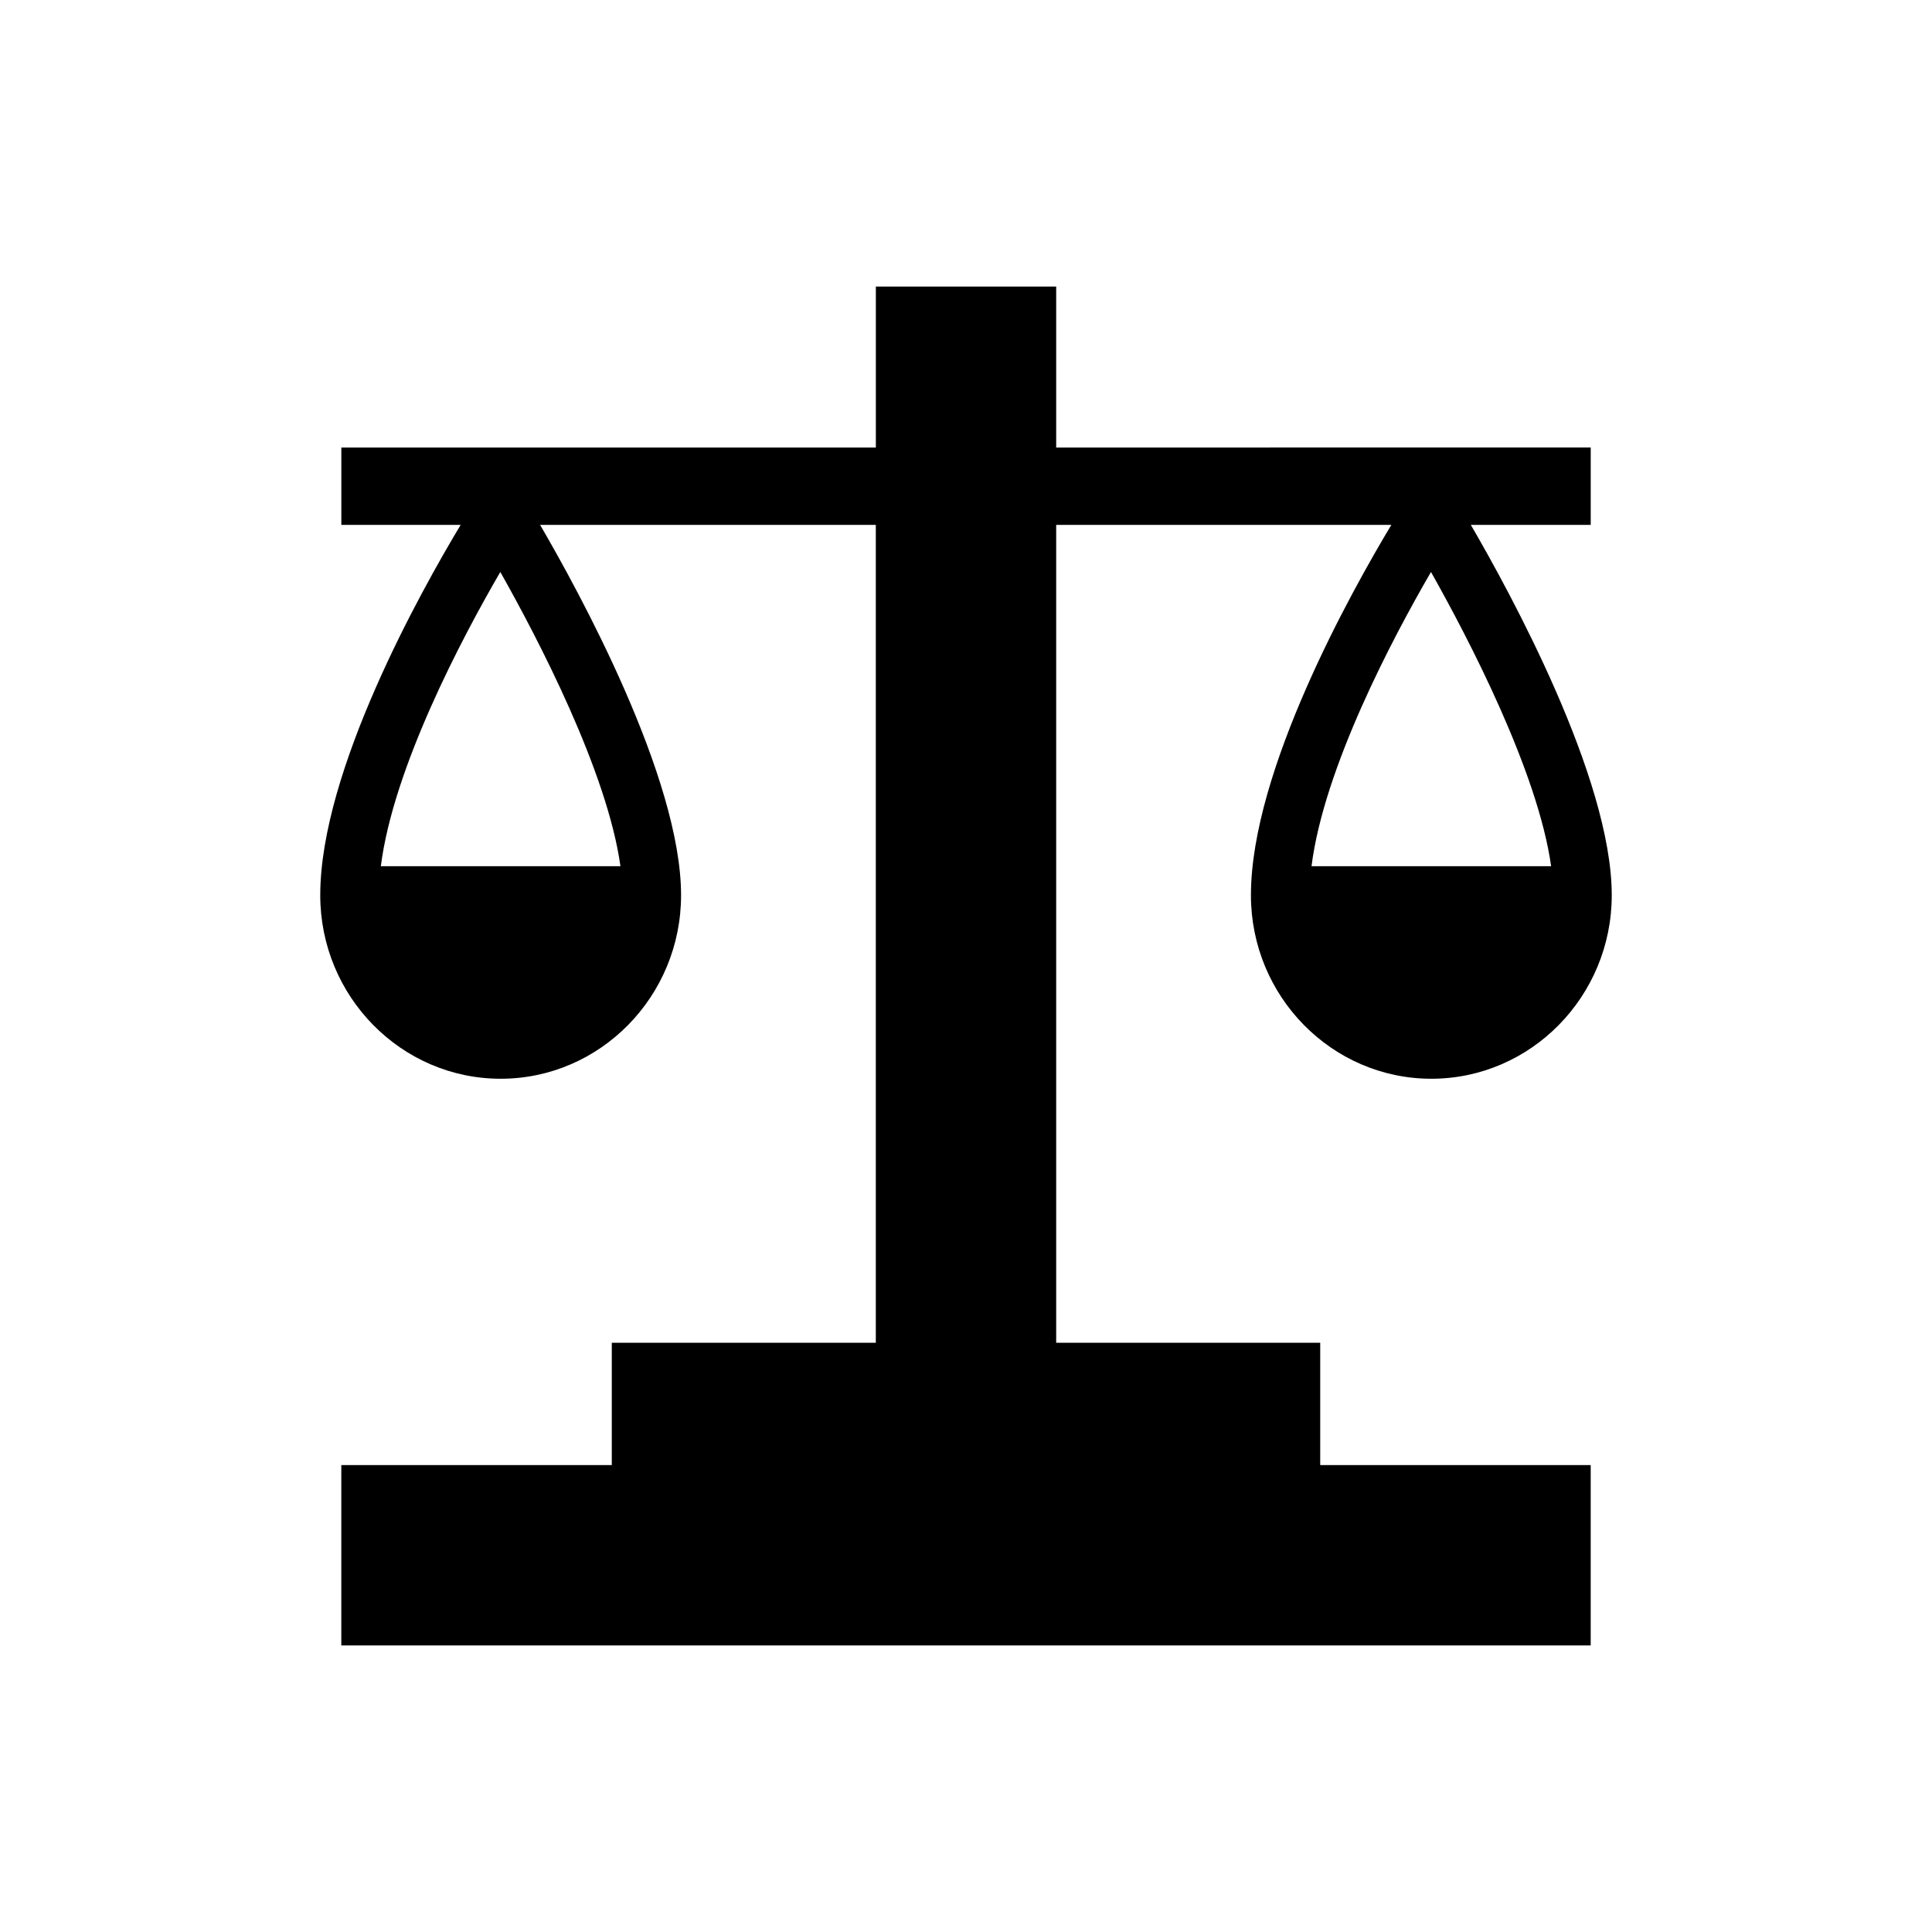 <?xml version="1.0" encoding="utf-8"?>
<!-- Generator: Adobe Illustrator 16.0.4, SVG Export Plug-In . SVG Version: 6.00 Build 0)  -->
<!DOCTYPE svg PUBLIC "-//W3C//DTD SVG 1.1//EN" "http://www.w3.org/Graphics/SVG/1.1/DTD/svg11.dtd">
<svg version="1.1" id="Layer_1" xmlns="http://www.w3.org/2000/svg" xmlns:xlink="http://www.w3.org/1999/xlink" x="0px" y="0px"
	 width="50px" height="50px" viewBox="0 0 50 50" enable-background="new 0 0 50 50" xml:space="preserve">
<path d="M34.167,34.75h-6.833V13.584h8.674c-1.025,1.705-3.634,6.361-3.634,9.584c0,2.619,2.095,4.75,4.669,4.75
	s4.669-2.131,4.669-4.75c0-3.035-2.64-7.855-3.647-9.584h3.103v-2.002H27.334V7.416h-4.667v4.166H8.834v2.002h3.088
	c-1.025,1.705-3.634,6.361-3.634,9.584c0,2.619,2.095,4.75,4.669,4.75c2.575,0,4.669-2.131,4.669-4.75
	c0-3.035-2.64-7.855-3.648-9.584h8.688V34.75h-6.833v3.166h-7v4.668h32.334v-4.668h-7V34.75z M40.143,22.418h-6.201
	c0.32-2.547,2.107-5.92,3.092-7.615C38.01,16.533,39.803,19.98,40.143,22.418z M16.057,22.418H9.856
	c0.321-2.547,2.107-5.922,3.092-7.615C13.926,16.533,15.719,19.979,16.057,22.418z"/>
</svg>
